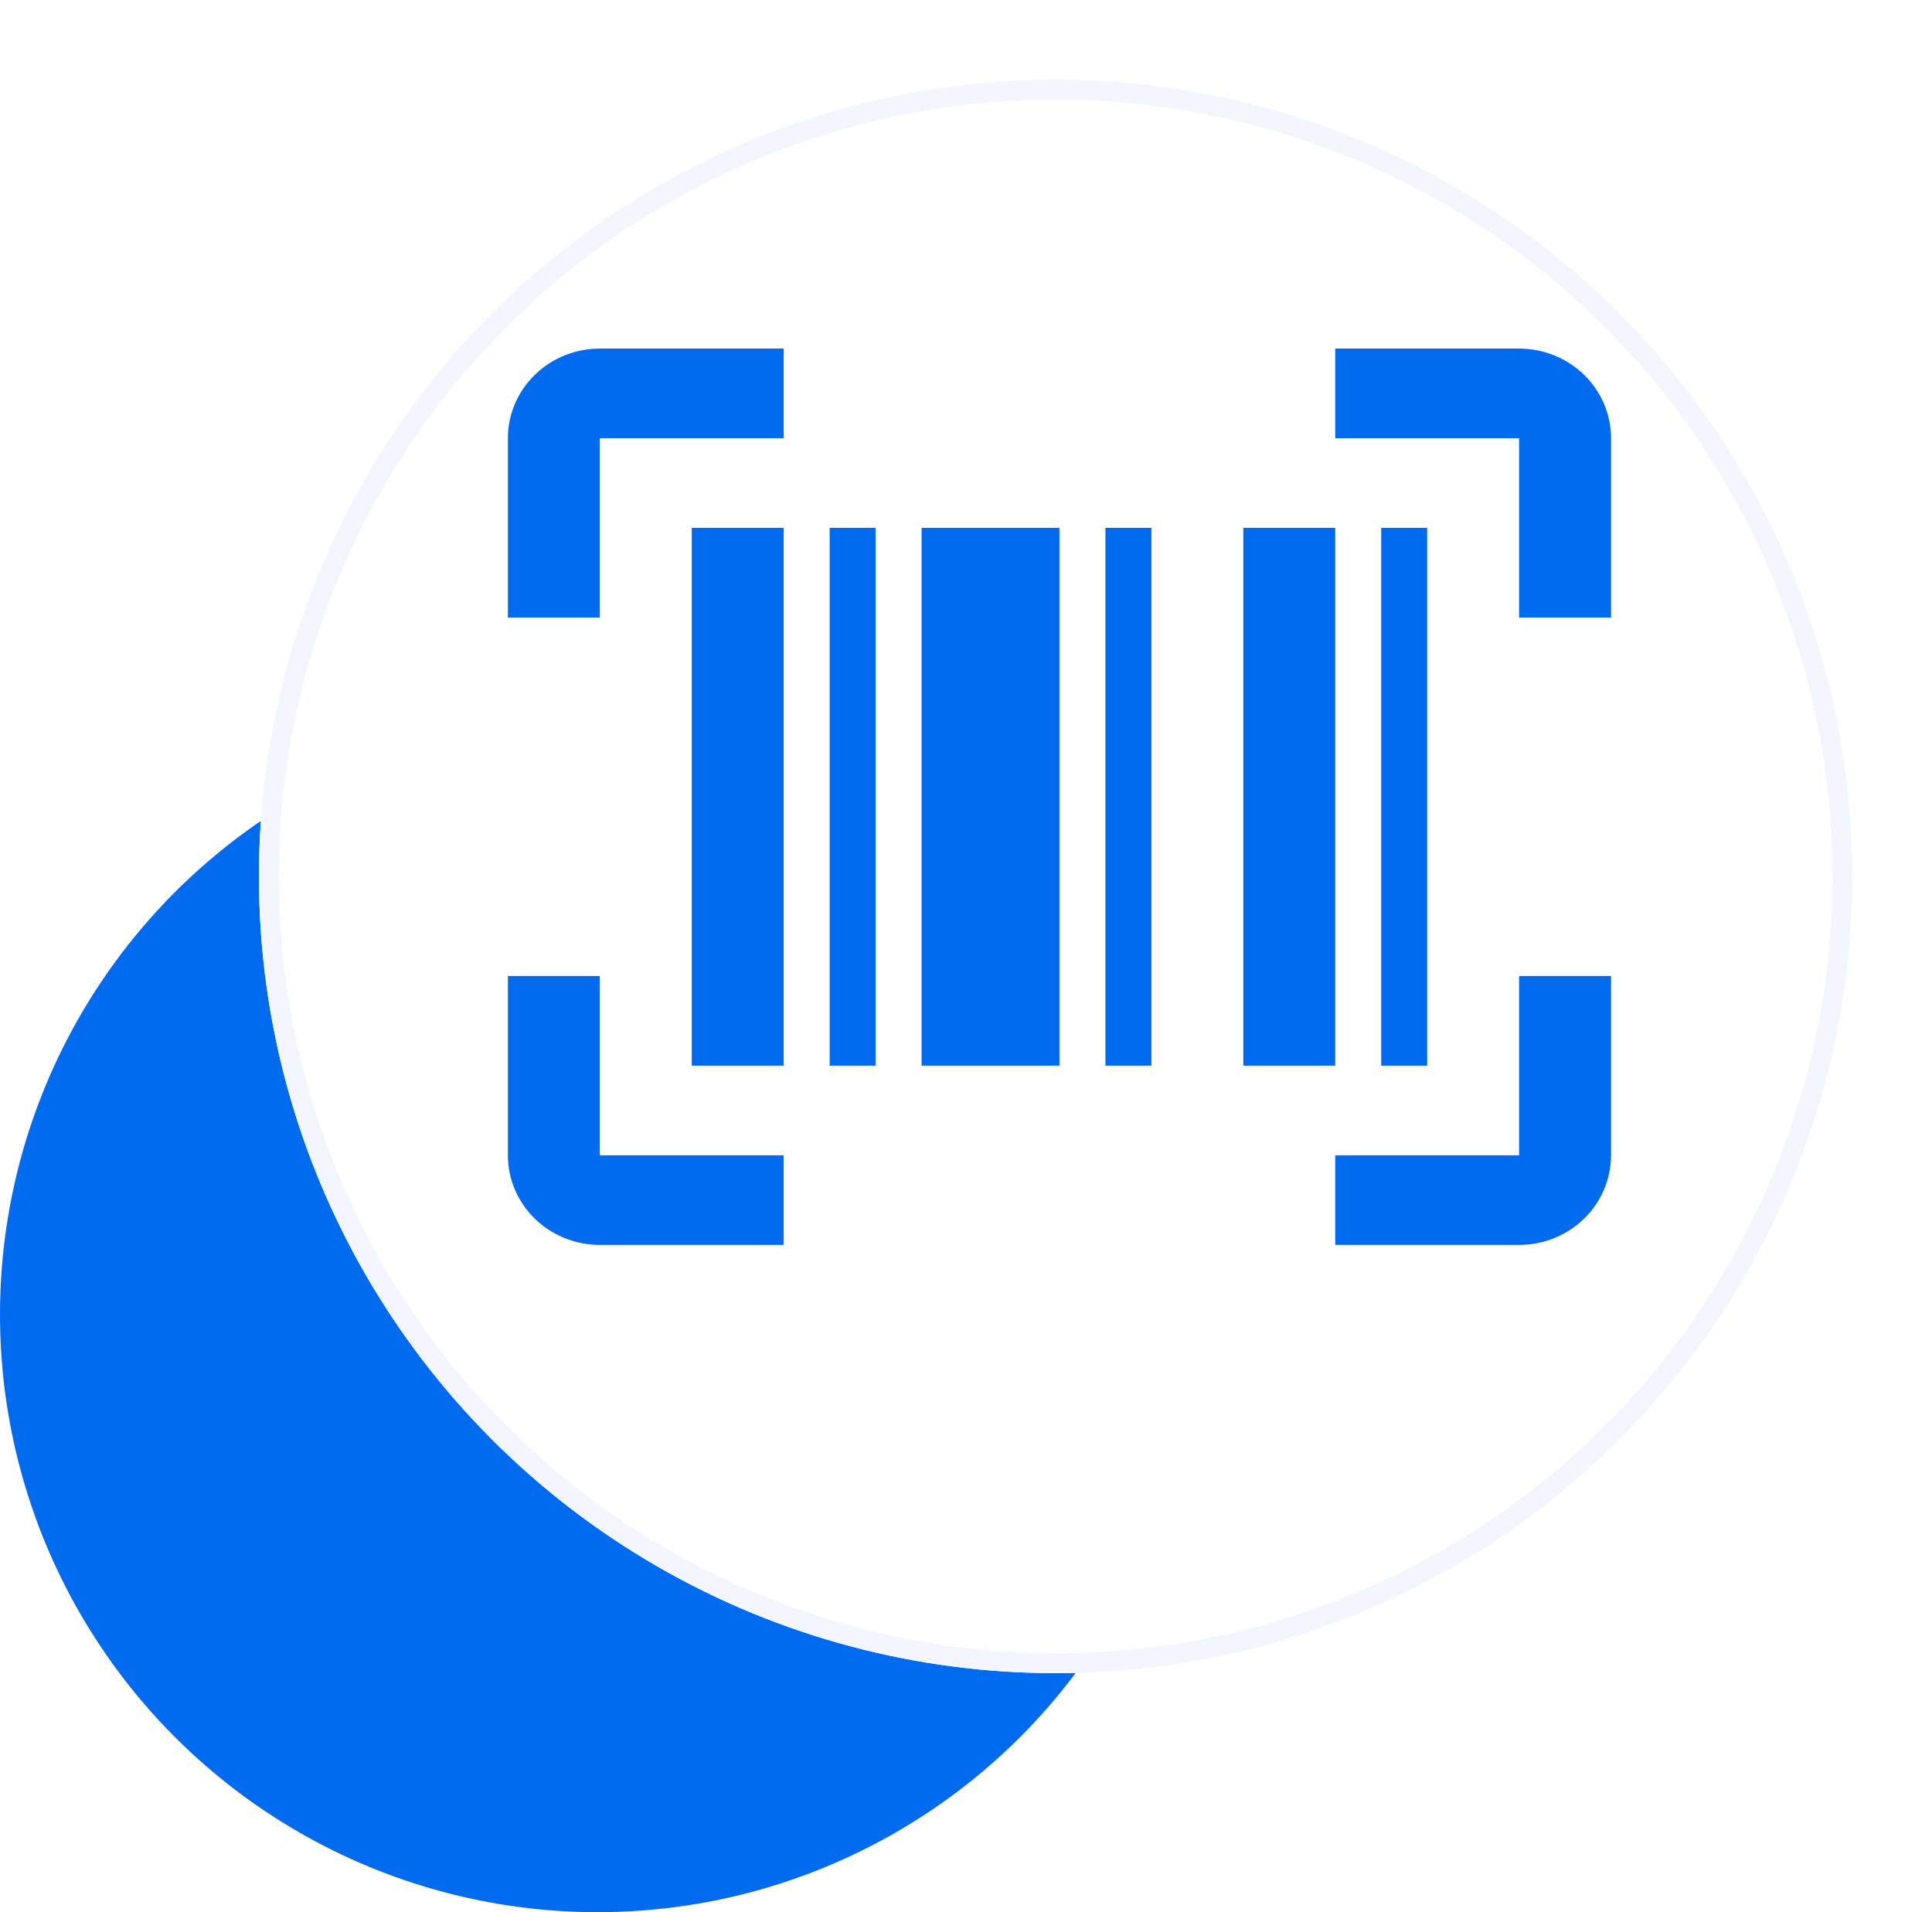 <svg width="97" height="96" viewBox="0 0 97 96" fill="none" xmlns="http://www.w3.org/2000/svg">
<circle cx="30" cy="66" r="30" fill="#006BEE"/>
<g filter="url(#filter0_d_484_5319)">
<circle cx="53" cy="40" r="40" fill="white"/>
<circle cx="53" cy="40" r="39.5" stroke="#F3F6FF"/>
</g>
<path d="M34.731 26.5H39.346V53.5H34.731V26.5ZM41.654 26.5H43.962V53.5H41.654V26.5ZM46.269 26.5H53.192V53.5H46.269V26.5ZM55.5 26.5H57.808V53.5H55.5V26.5ZM62.423 26.5H67.038V53.5H62.423V26.5ZM69.346 26.5H71.654V53.5H69.346V26.5ZM30.115 22V31H25.5V22C25.5 20.806 25.986 19.662 26.852 18.818C27.717 17.974 28.891 17.5 30.115 17.5H39.346V22H30.115ZM76.269 17.5C77.493 17.5 78.667 17.974 79.533 18.818C80.398 19.662 80.885 20.806 80.885 22V31H76.269V22H67.038V17.5H76.269ZM30.115 49V58H39.346V62.5H30.115C28.891 62.5 27.717 62.026 26.852 61.182C25.986 60.338 25.5 59.194 25.5 58V49H30.115ZM76.269 58V49H80.885V58C80.885 59.194 80.398 60.338 79.533 61.182C78.667 62.026 77.493 62.5 76.269 62.5H67.038V58H76.269Z" fill="#006BEE"/>
<defs>
<filter id="filter0_d_484_5319" x="9" y="0" width="88" height="88" filterUnits="userSpaceOnUse" color-interpolation-filters="sRGB">
<feFlood flood-opacity="0" result="BackgroundImageFix"/>
<feColorMatrix in="SourceAlpha" type="matrix" values="0 0 0 0 0 0 0 0 0 0 0 0 0 0 0 0 0 0 127 0" result="hardAlpha"/>
<feOffset dy="4"/>
<feGaussianBlur stdDeviation="2"/>
<feComposite in2="hardAlpha" operator="out"/>
<feColorMatrix type="matrix" values="0 0 0 0 0 0 0 0 0 0 0 0 0 0 0 0 0 0 0.25 0"/>
<feBlend mode="normal" in2="BackgroundImageFix" result="effect1_dropShadow_484_5319"/>
<feBlend mode="normal" in="SourceGraphic" in2="effect1_dropShadow_484_5319" result="shape"/>
</filter>
</defs>
</svg>
